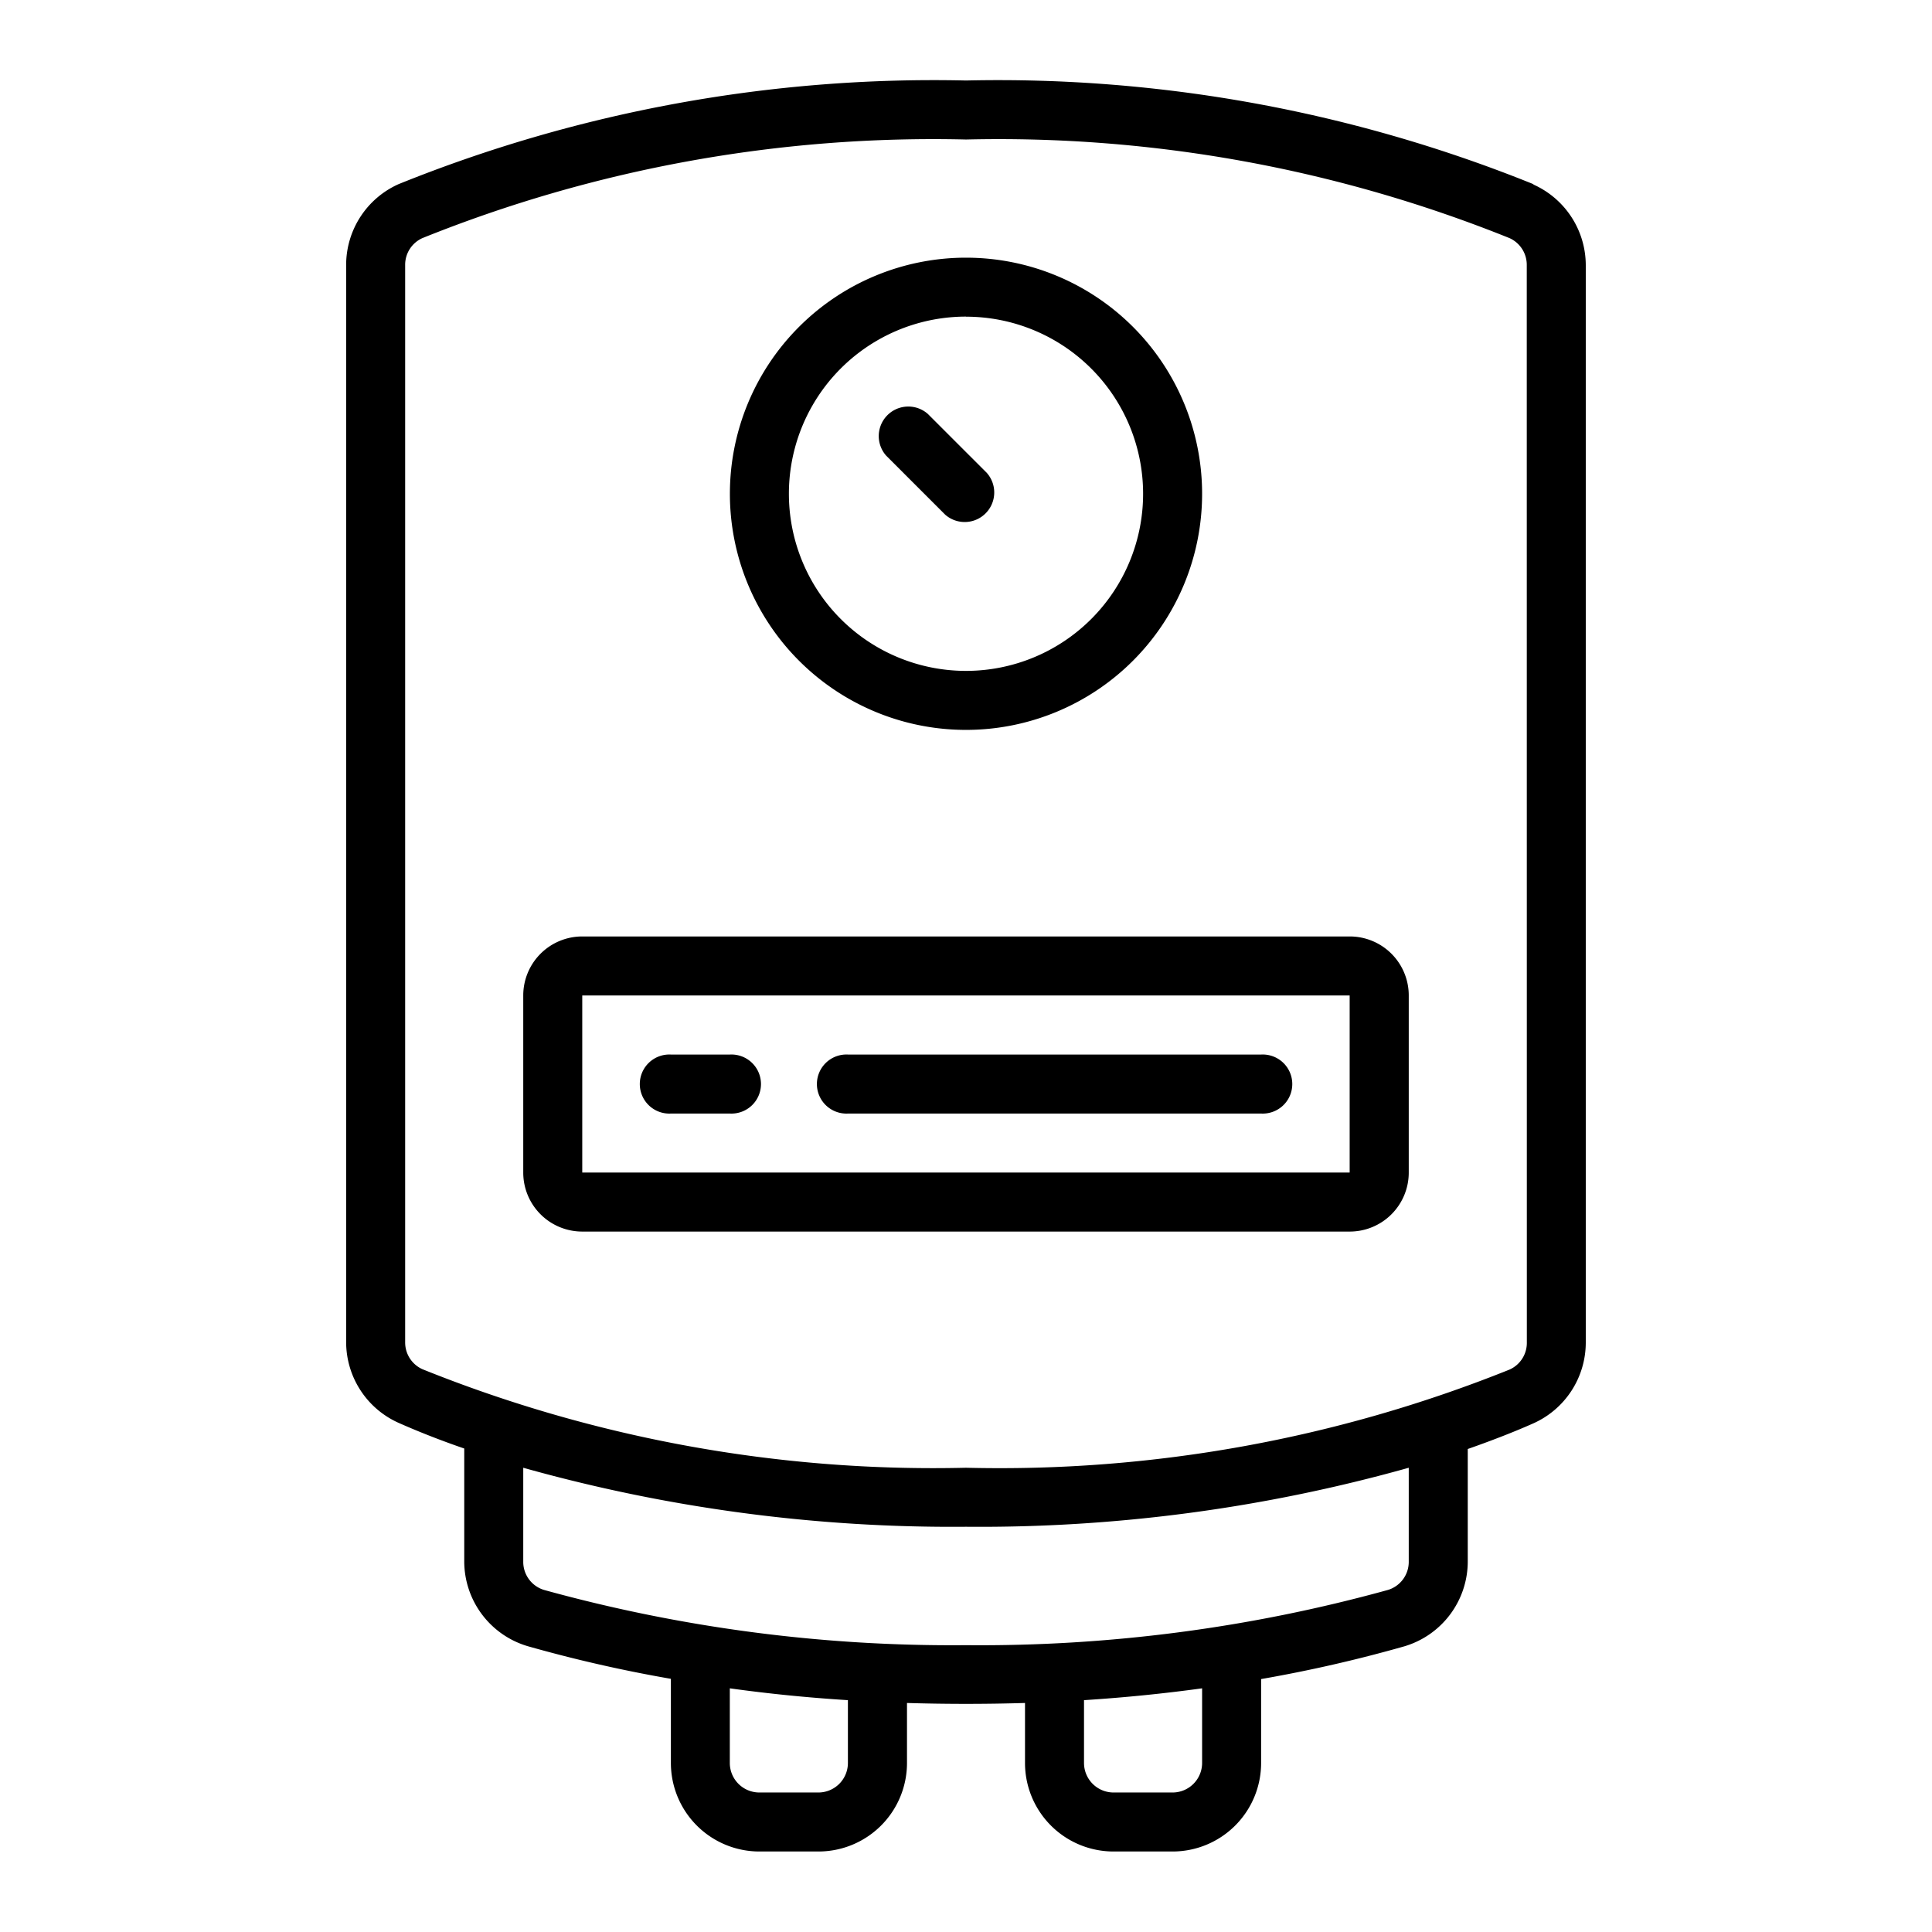 <svg xmlns="http://www.w3.org/2000/svg" width="24" height="24" viewBox="0 0 24 24"><g data-name="029---Boiler"><path d="M19.049 2.288A17.743 17.743 0 0012 1a17.747 17.747 0 00-7.05 1.288 1.1 1.1 0 00-.65 1v13.387a1.1 1.1 0 00.651 1c.194.086.47.2.816.319v1.4a1.1 1.1 0 00.79 1.056 17.4 17.4 0 001.777.405V21.9a1.1 1.1 0 001.1 1.1h.733a1.1 1.1 0 001.1-1.1v-.745q.364.011.733.011t.733-.011v.745a1.1 1.1 0 001.1 1.1h.733a1.1 1.1 0 001.1-1.1v-1.042a17.393 17.393 0 001.777-.406 1.1 1.1 0 00.79-1.056V18c.346-.121.623-.233.816-.319a1.1 1.1 0 00.65-1V3.292a1.1 1.1 0 00-.651-1zM10.533 21.9a.367.367 0 01-.367.367h-.733a.367.367 0 01-.367-.367v-.927q.718.1 1.467.147zm4.4 0a.367.367 0 01-.367.367h-.733a.367.367 0 01-.367-.367v-.78q.749-.048 1.467-.147zm2.567-2.5a.364.364 0 01-.259.351 19.03 19.03 0 01-5.241.686 19.036 19.036 0 01-5.241-.686.364.364 0 01-.259-.351v-1.167a19.707 19.707 0 005.5.733 19.709 19.709 0 005.5-.733zm1.467-2.721a.363.363 0 01-.214.334A16.988 16.988 0 0112 18.233a16.993 16.993 0 01-6.752-1.224.364.364 0 01-.215-.334V3.292a.363.363 0 01.214-.334A16.988 16.988 0 0112 1.733a16.993 16.993 0 016.752 1.225.364.364 0 01.214.334z"/><path data-name="Shape" d="M12 9.067a2.933 2.933 0 10-2.933-2.934A2.933 2.933 0 0012 9.067zm0-5.133a2.2 2.2 0 11-2.2 2.2A2.2 2.2 0 0112 3.933zm4.767 7.699H7.233a.733.733 0 00-.733.733v2.2a.733.733 0 00.733.733h9.533a.733.733 0 00.734-.733v-2.2a.733.733 0 00-.733-.733zm-9.534 2.933v-2.2h9.533v2.2z"/><path data-name="Shape" d="M11.741 6.393a.367.367 0 00.518-.518l-.733-.733a.367.367 0 00-.518.518zM9.067 13.1h-.733a.367.367 0 100 .733h.733a.367.367 0 100-.733zm6.6 0h-5.133a.367.367 0 100 .733h5.133a.367.367 0 100-.733z"/></g></svg>